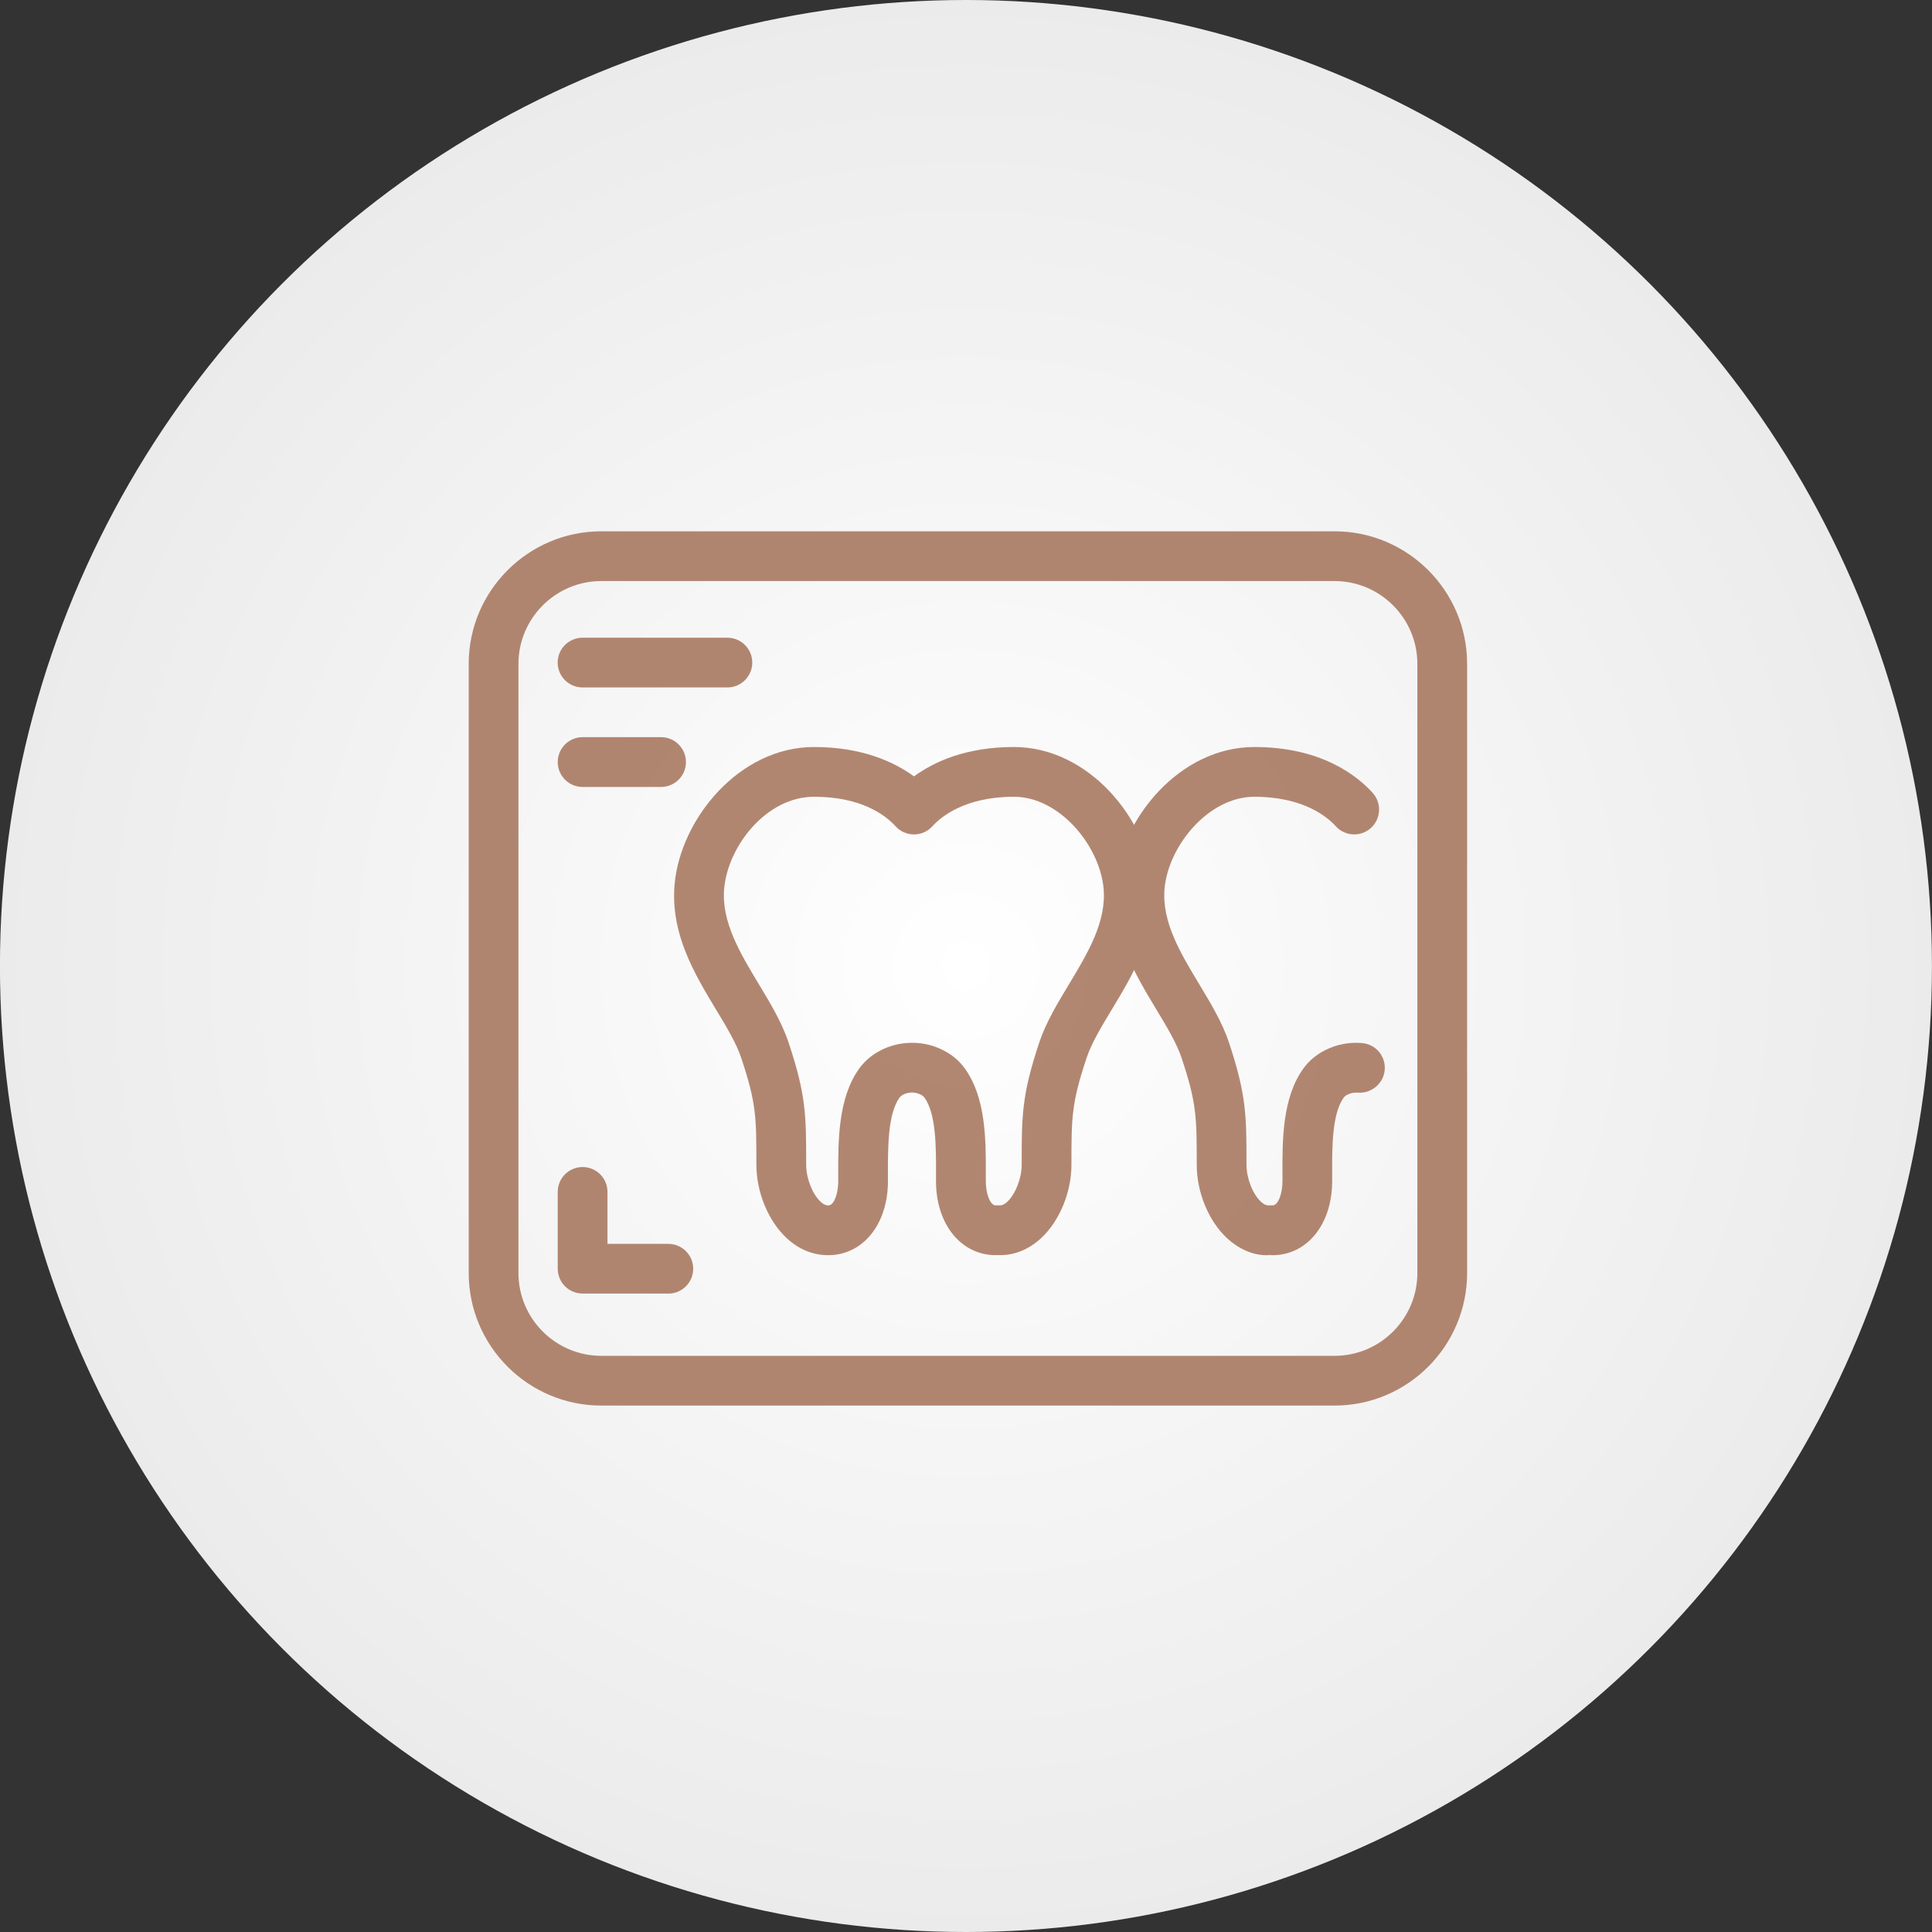 <?xml version="1.0" encoding="UTF-8"?> <svg xmlns="http://www.w3.org/2000/svg" width="40" height="40" viewBox="0 0 40 40" fill="none"><rect x="0" y="0" width="40" height="40" fill="#333333" stroke="none"/> <circle cx="19.999" cy="20" r="20" fill="url(#paint0_radial_11_140)"></circle> <g opacity="0.8"> <path d="M17.144 25.987C16.829 25.987 16.534 25.865 16.284 25.631C15.905 25.277 15.66 24.682 15.66 24.115C15.66 23.136 15.66 22.841 15.347 21.905C15.246 21.6 15.043 21.263 14.828 20.907C14.382 20.169 13.877 19.332 13.967 18.309C14.085 16.965 15.299 15.466 16.853 15.466C17.843 15.466 18.507 15.771 18.923 16.074C19.338 15.771 20 15.466 20.991 15.466C22.544 15.466 23.757 16.964 23.875 18.309C23.965 19.332 23.461 20.169 23.015 20.907C22.8 21.263 22.597 21.6 22.496 21.905C22.183 22.843 22.183 23.138 22.183 24.115C22.183 24.682 21.938 25.277 21.559 25.631C21.287 25.885 20.962 26.008 20.616 25.984C20.625 25.988 20.58 25.987 20.536 25.984C19.855 25.938 19.379 25.308 19.379 24.454V24.314C19.381 23.755 19.383 23.058 19.139 22.723C19.122 22.7 19.096 22.679 19.058 22.661C18.995 22.629 18.919 22.614 18.848 22.621C18.796 22.626 18.749 22.639 18.706 22.66C18.669 22.679 18.642 22.7 18.625 22.723C18.381 23.059 18.382 23.757 18.384 24.317V24.454C18.384 25.309 17.908 25.938 17.227 25.985C17.199 25.986 17.171 25.987 17.144 25.987V25.987ZM20.647 24.955C20.661 24.955 20.675 24.955 20.686 24.956C20.707 24.958 20.767 24.962 20.857 24.879C21.025 24.721 21.153 24.392 21.153 24.115C21.153 23.097 21.153 22.675 21.518 21.58C21.656 21.166 21.899 20.764 22.134 20.375C22.515 19.742 22.91 19.088 22.849 18.399C22.772 17.519 21.943 16.496 20.99 16.496C19.966 16.496 19.471 16.923 19.305 17.106C19.208 17.214 19.069 17.276 18.924 17.276H18.924C18.779 17.276 18.64 17.216 18.543 17.108C18.335 16.88 17.839 16.496 16.853 16.496C15.867 16.496 15.07 17.519 14.993 18.399C14.933 19.088 15.328 19.742 15.71 20.375C15.945 20.764 16.187 21.166 16.325 21.58C16.691 22.674 16.691 23.096 16.691 24.115C16.691 24.392 16.818 24.721 16.988 24.879C17.076 24.962 17.138 24.957 17.158 24.957C17.265 24.949 17.355 24.719 17.355 24.454V24.32C17.353 23.61 17.351 22.726 17.793 22.118C17.906 21.962 18.057 21.835 18.242 21.742C18.404 21.66 18.578 21.611 18.762 21.595H18.763C19.036 21.573 19.293 21.624 19.524 21.742C19.708 21.834 19.86 21.961 19.973 22.118C20.415 22.725 20.412 23.608 20.41 24.317V24.454C20.41 24.718 20.501 24.949 20.608 24.956C20.619 24.955 20.633 24.955 20.648 24.955H20.647Z" fill="#9F694F"></path> <path d="M26.208 25.987C25.947 25.987 25.65 25.865 25.4 25.631C25.021 25.277 24.777 24.682 24.777 24.115C24.777 23.138 24.777 22.843 24.464 21.905C24.363 21.6 24.16 21.263 23.945 20.907C23.5 20.168 22.995 19.332 23.084 18.308C23.202 16.964 24.416 15.466 25.97 15.466C27.356 15.466 28.099 16.061 28.42 16.416C28.61 16.627 28.593 16.953 28.383 17.143C28.172 17.333 27.846 17.317 27.655 17.106C27.49 16.922 26.994 16.496 25.97 16.496C25.017 16.496 24.188 17.518 24.111 18.398C24.05 19.087 24.445 19.741 24.827 20.374C25.062 20.763 25.304 21.165 25.443 21.579C25.807 22.676 25.807 23.096 25.807 24.114C25.807 24.392 25.935 24.72 26.104 24.878C26.192 24.961 26.252 24.956 26.275 24.956H26.354C26.461 24.949 26.552 24.719 26.552 24.454V24.317C26.549 23.608 26.547 22.725 26.988 22.118C27.102 21.962 27.253 21.835 27.437 21.742C27.671 21.623 27.936 21.573 28.198 21.595C28.482 21.618 28.693 21.867 28.669 22.151C28.646 22.434 28.391 22.643 28.114 22.622C28.041 22.616 27.966 22.63 27.902 22.661C27.865 22.68 27.838 22.701 27.821 22.723C27.577 23.059 27.579 23.755 27.581 24.314V24.454C27.581 25.309 27.105 25.939 26.423 25.985C26.38 25.988 26.336 25.988 26.276 25.985C26.254 25.986 26.231 25.988 26.208 25.988V25.987Z" fill="#9F694F"></path> <path d="M27.63 29.101H12.45C10.936 29.101 9.704 27.869 9.704 26.356V13.745C9.704 12.232 10.936 11 12.45 11H27.63C29.143 11 30.375 12.231 30.375 13.745V26.356C30.375 27.869 29.143 29.101 27.63 29.101ZM12.45 12.03C11.504 12.03 10.734 12.8 10.734 13.745V26.356C10.734 27.302 11.504 28.071 12.45 28.071H27.63C28.575 28.071 29.345 27.302 29.345 26.356V13.745C29.345 12.8 28.575 12.03 27.63 12.03H12.45Z" fill="#9F694F"></path> <path d="M15.059 14.233H12.062C11.777 14.233 11.546 14.002 11.546 13.718C11.546 13.433 11.777 13.203 12.062 13.203H15.059C15.344 13.203 15.575 13.433 15.575 13.718C15.575 14.002 15.344 14.233 15.059 14.233Z" fill="#9F694F"></path> <path d="M13.687 16.293H12.062C11.778 16.293 11.547 16.062 11.547 15.778C11.547 15.493 11.778 15.262 12.062 15.262H13.687C13.971 15.262 14.202 15.493 14.202 15.778C14.202 16.062 13.971 16.293 13.687 16.293Z" fill="#9F694F"></path> <path d="M13.836 26.782H12.062C11.778 26.782 11.547 26.551 11.547 26.267V24.677C11.547 24.392 11.778 24.162 12.062 24.162C12.346 24.162 12.577 24.392 12.577 24.677V25.753H13.837C14.121 25.753 14.352 25.983 14.352 26.268C14.352 26.552 14.121 26.783 13.837 26.783L13.836 26.782Z" fill="#9F694F"></path> </g> <defs> <radialGradient id="paint0_radial_11_140" cx="0" cy="0" r="1" gradientUnits="userSpaceOnUse" gradientTransform="translate(19.999 20) rotate(90) scale(20)"> <stop stop-color="white"></stop> <stop offset="1" stop-color="#EBEBEB"></stop> </radialGradient> </defs> </svg> 